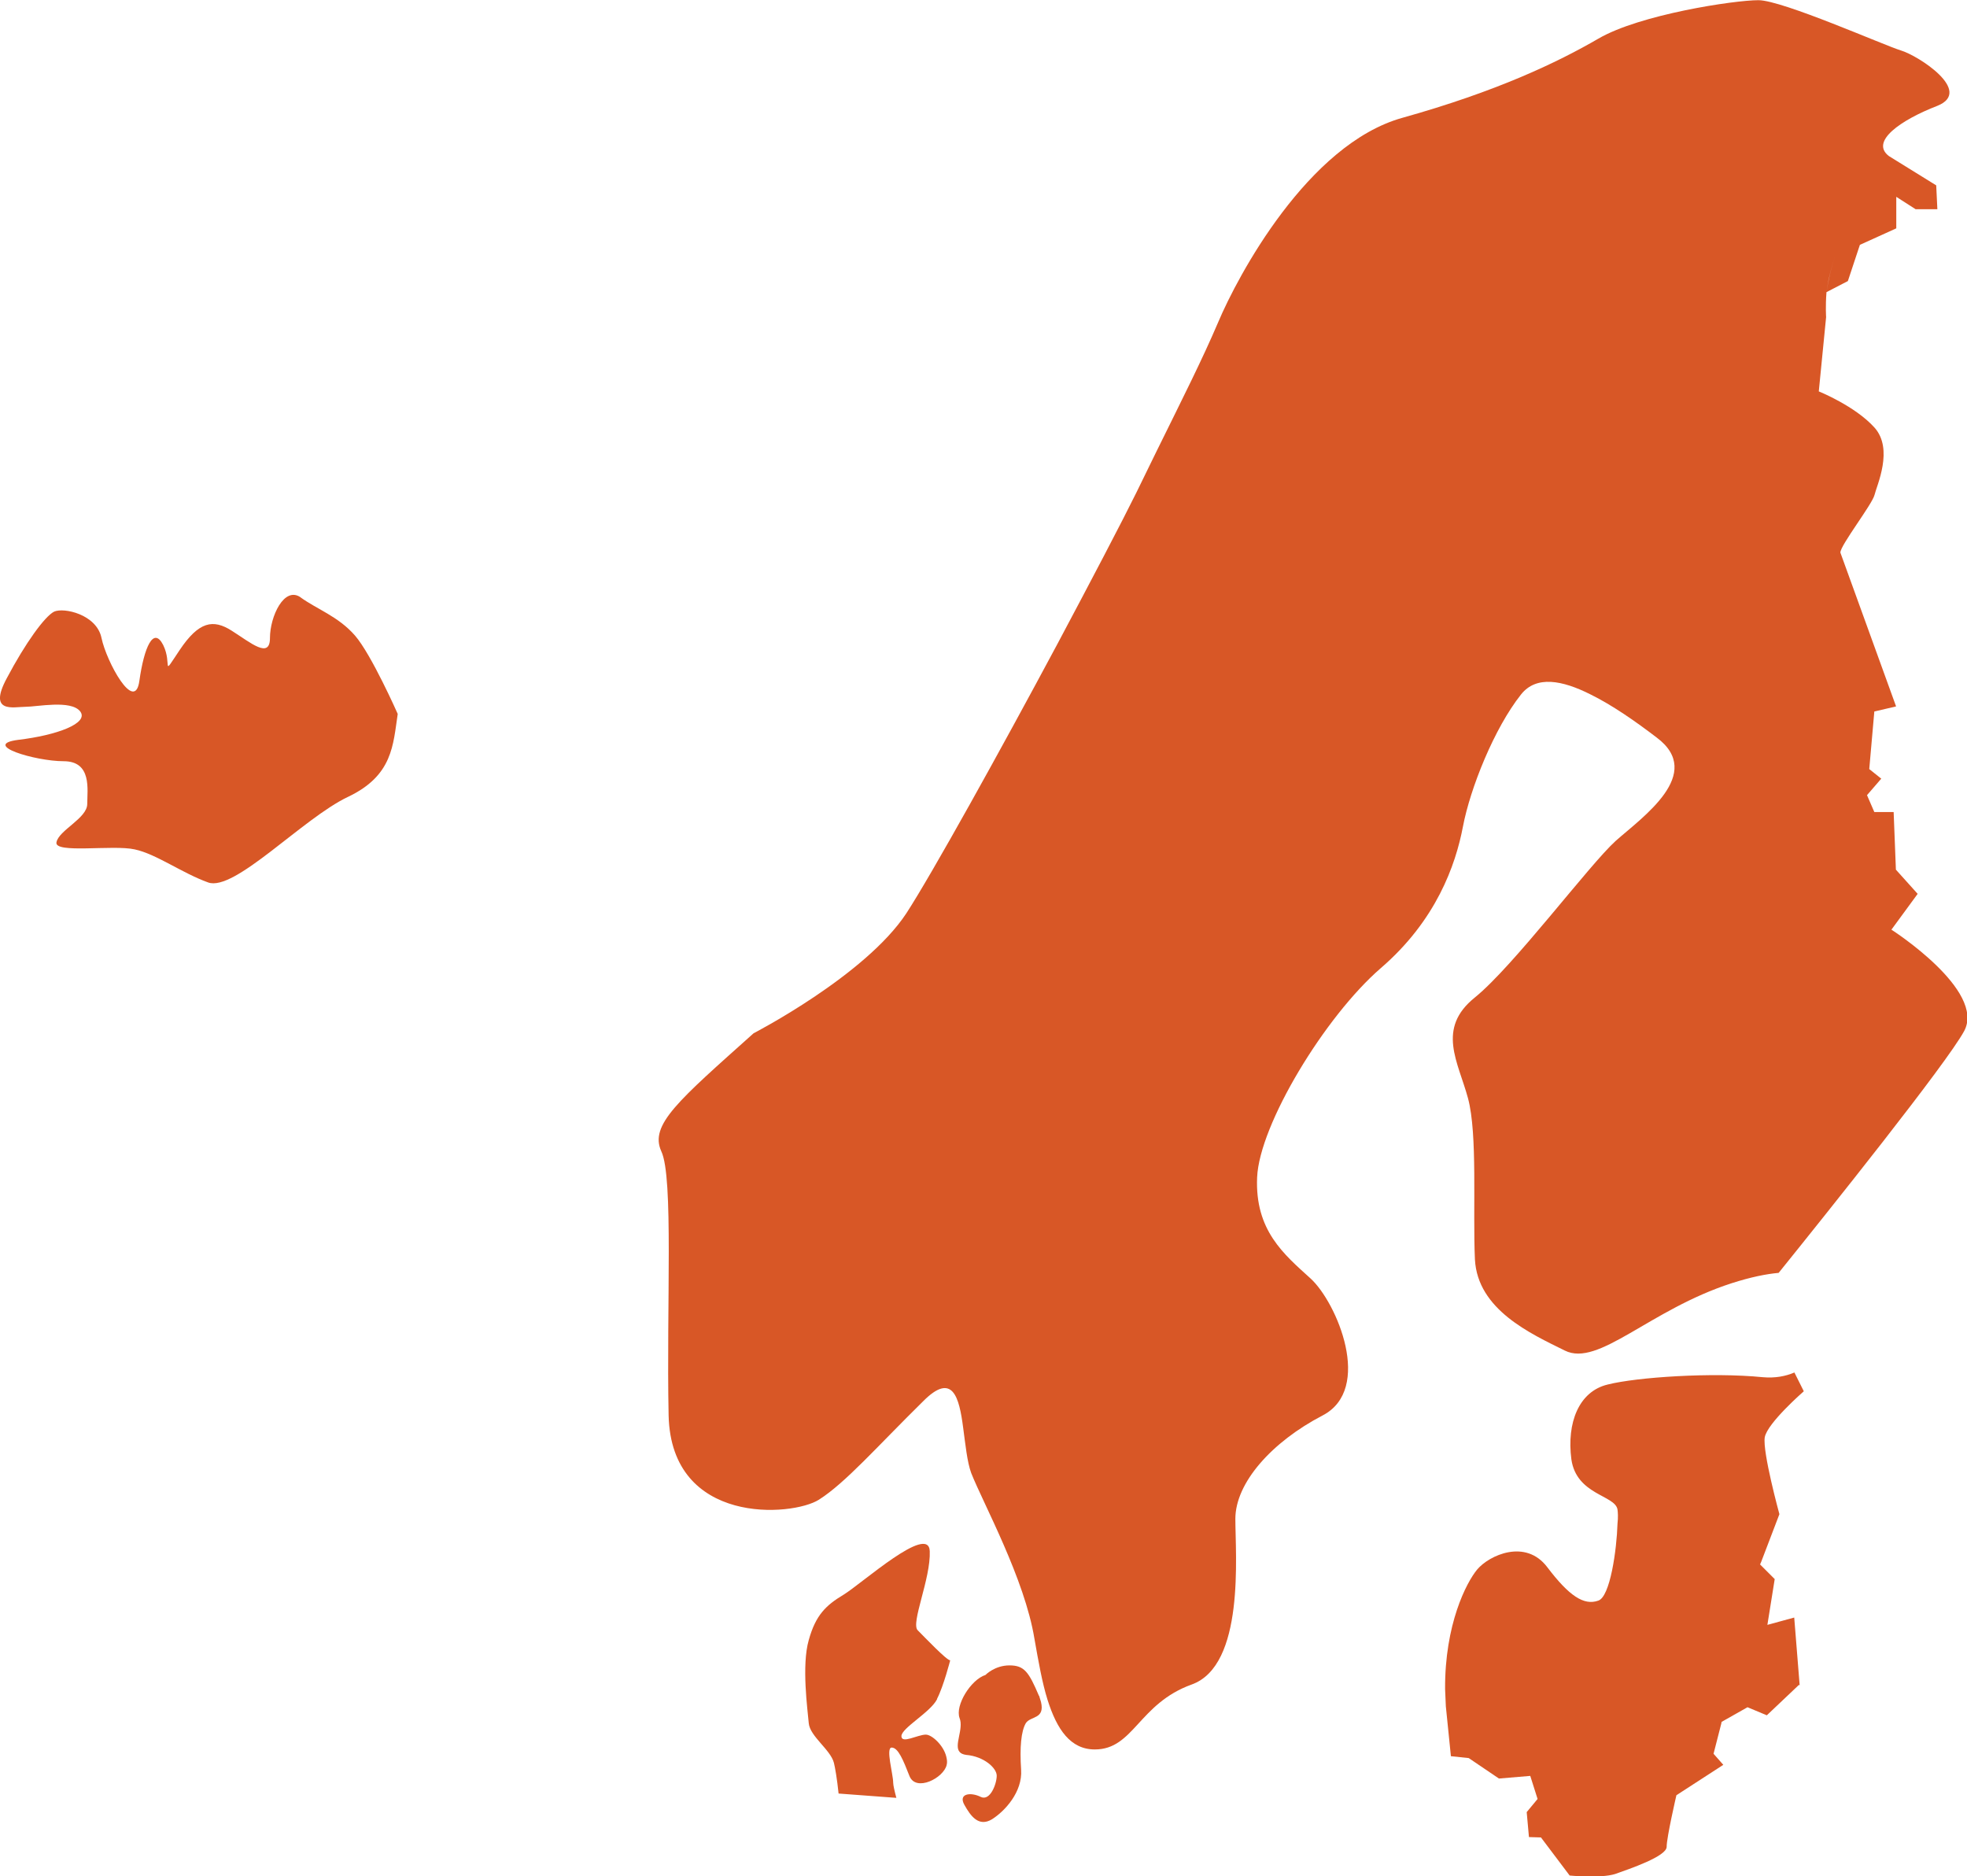 <svg xmlns="http://www.w3.org/2000/svg" viewBox="0 0 104.85 100" fill="#d85726" xmlns:v="https://vecta.io/nano"><path d="M100.82 49.55l1.4-1.91-1.16-1.29-.12-3.07h-1.03l-.39-.9.76-.88-.64-.51.27-3.07 1.16-.27-2.97-8.2c0-.39 1.69-2.56 1.82-3.07.12-.51 1.03-2.44 0-3.59s-2.97-1.93-2.97-1.93l.39-3.96s-.04-.55.02-1.33c.08-.57.23-1.29.5-2.01-.27.72-.41 1.43-.5 2.01l1.14-.59.64-1.93 1.94-.88v-1.68l1.03.66h1.16l-.06-1.25v-.02l-2.52-1.56c-1.03-.78.64-1.93 2.58-2.68 1.94-.78-1.03-2.68-1.94-2.95-.89-.27-6.32-2.68-7.6-2.68s-6.32.76-8.53 2.05c-2.19 1.27-5.41 2.81-10.45 4.22s-8.78 8.44-9.81 10.88c-.85 1.99-1.84 3.95-3.3 6.91l-1.07 2.19c-.78 1.58-2.4 4.67-4.21 8.07-3.04 5.68-6.69 12.26-8.05 14.35-2.19 3.32-8.14 6.39-8.14 6.39-4.01 3.59-5.56 4.88-4.92 6.29.66 1.39.27 8.2.39 14.08.14 5.88 6.59 5.39 8.01 4.49s3.1-2.83 5.56-5.25c1.57-1.58 1.92-.21 2.13 1.41.12.88.21 1.82.43 2.42.66 1.66 2.85 5.64 3.37 8.83.21 1.19.41 2.34.7 3.26.5 1.58 1.22 2.64 2.52 2.64 2.07 0 2.33-2.44 5.16-3.46 2.85-1.02 2.33-6.91 2.33-8.83s1.94-4.1 4.65-5.51.76-6.02-.64-7.3c-1.42-1.29-2.97-2.56-2.85-5.39.12-2.81 3.61-8.57 6.59-11.15 2.95-2.54 3.99-5.49 4.38-7.54s1.67-5.25 3.1-7.05c.81-1.02 2.19-.76 3.7 0 1.16.57 2.42 1.45 3.53 2.3 2.58 1.93-.76 4.24-2.19 5.51-1.42 1.29-5.43 6.66-7.5 8.34-2.07 1.66-.89 3.44-.37 5.37s.25 5.9.37 8.59c.14 2.68 2.97 3.96 4.79 4.86 1.8.9 4.5-2.17 8.9-3.59 1.03-.33 1.84-.49 2.5-.55 2.58-3.2 8.96-11.17 9.89-12.89 1.16-2.17-3.86-5.39-3.86-5.39zm-4.67 24.6l-.5-1c-.47.2-1.03.31-1.69.25-2.71-.27-6.71 0-8.26.39-1.55.37-2.19 2.05-1.94 3.98.27 1.91 2.33 1.91 2.46 2.68.02.14.04.41 0 .76-.04 1.37-.39 3.91-1.03 4.1-.76.27-1.55-.25-2.71-1.78-1.16-1.54-3.1-.64-3.74.12-.58.7-1.73 2.93-1.71 6.37l.04.92.27 2.66.95.1 1.61 1.09 1.67-.14.39 1.23-.58.7.12 1.33.64.02 1.53 2.03s1.65.16 2.42-.08c.76-.27 2.75-.94 2.75-1.45s.52-2.75.52-2.75l2.5-1.62-.52-.59.41-1.6.02-.1 1.38-.78 1.03.43 1.71-1.62.04.02-.29-3.61-1.43.39.39-2.44-.78-.78.06-.14.97-2.54s-.91-3.32-.78-4.1c.14-.76 2.07-2.44 2.07-2.44z"/><path d="M55.38 90.38c-.54-1.27-.78-1.62-1.57-1.62s-1.28.51-1.28.51c-.78.25-1.63 1.62-1.38 2.3.23.57-.31 1.45 0 1.8.06.08.19.14.35.16.95.08 1.63.7 1.63 1.11 0 .43-.35 1.37-.85 1.13-.54-.27-1.22-.18-.87.43.33.59.76 1.19 1.47.76.68-.43 1.63-1.45 1.55-2.64s0-2.05.25-2.48c.25-.39 1.03-.2.81-1.13l-.1-.33zm-5.43.16c.35-.68.7-2.05.7-2.05-.19 0-1.34-1.21-1.73-1.6-.39-.37.7-2.75.64-4.22-.06-1.48-3.61 1.72-4.59 2.32-.95.57-1.49 1.09-1.86 2.42-.39 1.35-.06 3.73 0 4.43s1.16 1.41 1.34 2.11c.06.23.17.86.25 1.64l3.08.23c-.1-.37-.17-.68-.17-.82 0-.43-.41-1.86-.08-1.86.35 0 .62.68.95 1.52.35.86 1.82.1 1.98-.59.04-.14.02-.29-.02-.45-.14-.59-.76-1.17-1.09-1.17-.43 0-1.3.51-1.3.08s1.55-1.27 1.9-1.97zm-33.92-58.7c-.88-.62-1.64 1.02-1.64 2.16s-1.02.26-2.03-.38c-1-.64-1.76-.5-2.78 1.02s-.38.76-.88-.26c-.52-1.02-1.02.12-1.27 1.9-.24 1.78-1.76-1.02-2.02-2.28s-2.02-1.64-2.53-1.4c-.5.26-1.52 1.66-2.52 3.55-1.02 1.9.38 1.52 1 1.52s2.41-.38 2.91.24c.5.64-1.26 1.28-3.29 1.52-2.02.26.89 1.14 2.41 1.14s1.26 1.52 1.26 2.28-1.52 1.4-1.64 2.04c-.14.62 3.03.12 4.17.38 1.14.24 2.52 1.26 3.91 1.76 1.4.52 5.05-3.42 7.46-4.56 2.4-1.14 2.4-2.78 2.65-4.42 0 0-1.4-3.17-2.28-4.18-.89-1.02-2.03-1.4-2.91-2.04z"/></svg>